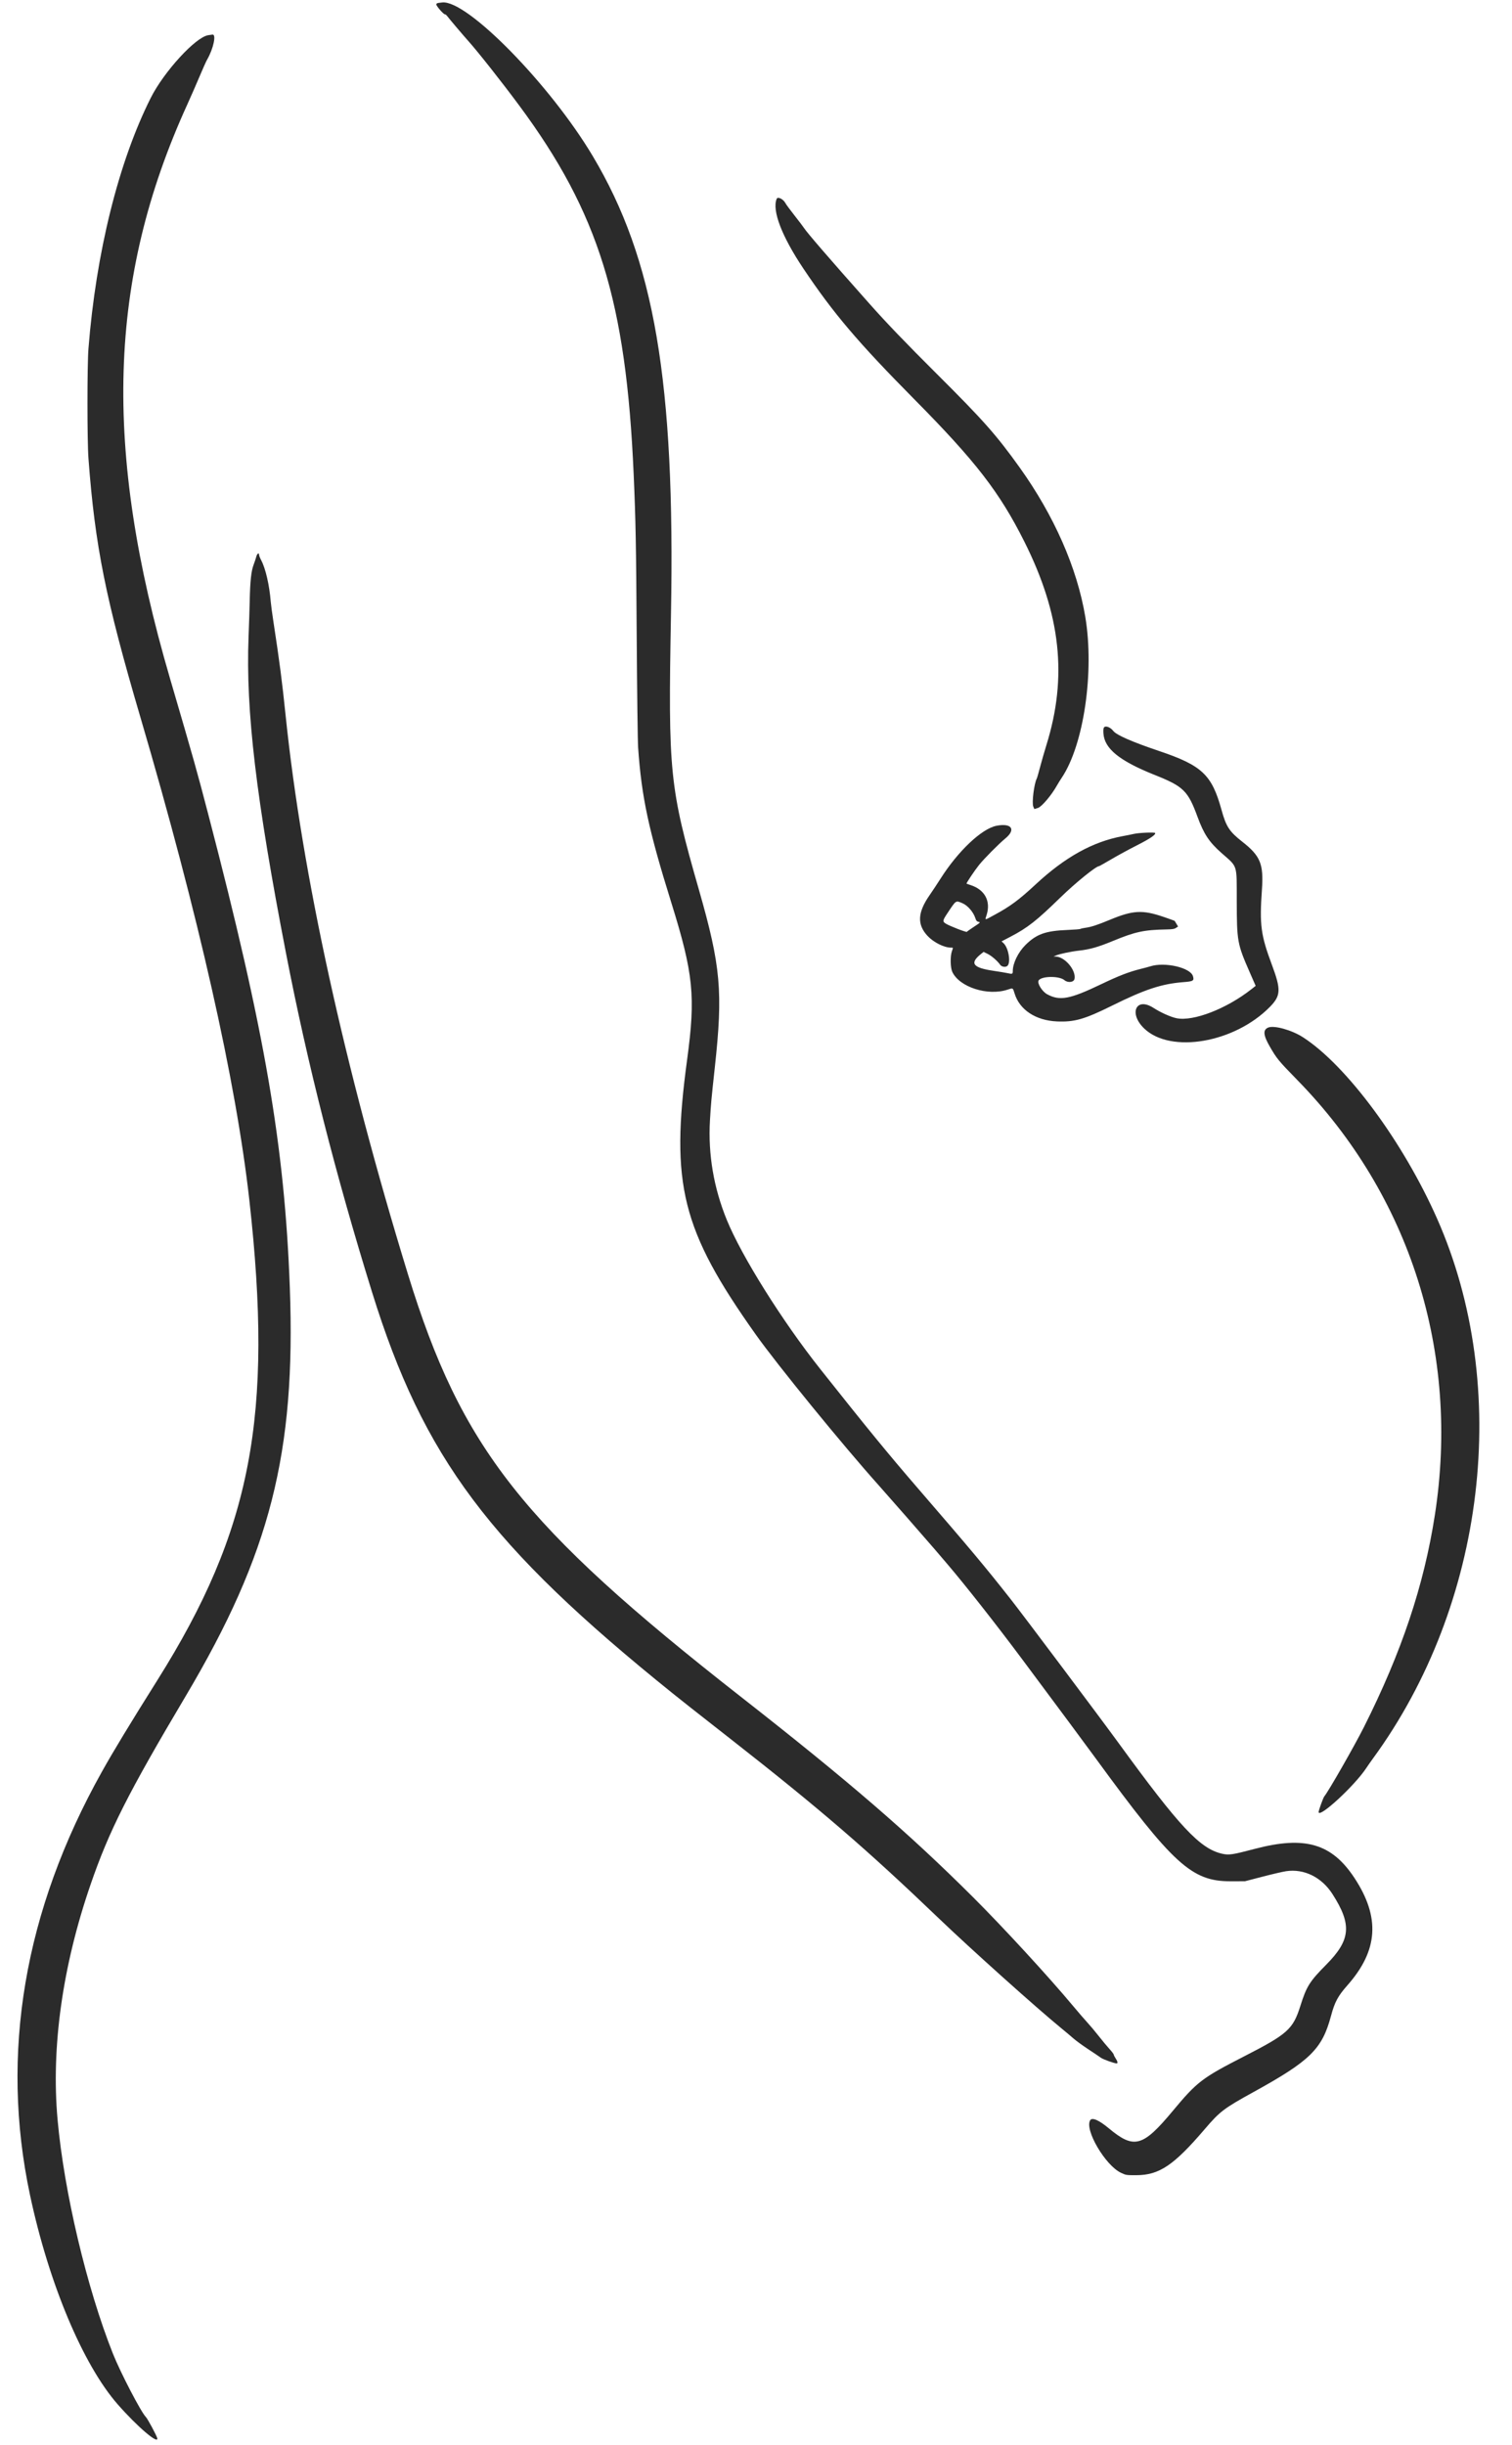 <?xml version="1.0" encoding="UTF-8" standalone="no"?><svg xmlns="http://www.w3.org/2000/svg" xmlns:xlink="http://www.w3.org/1999/xlink" fill="#2b2b2b" height="373.6" preserveAspectRatio="xMidYMid meet" version="1" viewBox="86.0 16.9 231.1 373.6" width="231.1" zoomAndPan="magnify"><g id="change1_1"><path d="M153.057 17.340 C 152.798 17.372,152.686 17.446,152.686 17.584 C 152.686 17.824,153.786 19.086,153.995 19.086 C 154.077 19.086,154.214 19.182,154.300 19.299 C 154.572 19.669,156.808 22.308,157.557 23.143 C 159.017 24.769,162.682 29.410,165.352 33.013 C 177.501 49.407,181.704 62.957,182.854 89.429 C 183.165 96.594,183.226 99.848,183.316 114.114 C 183.370 122.537,183.467 130.200,183.533 131.143 C 184.059 138.696,185.120 143.665,188.574 154.743 C 191.996 165.718,192.340 169.111,191.019 178.857 C 188.438 197.893,190.185 204.877,201.525 220.857 C 204.818 225.497,214.849 237.796,220.308 243.886 C 221.502 245.218,227.740 252.343,228.857 253.651 C 229.549 254.461,230.426 255.488,230.806 255.933 C 233.492 259.075,238.304 265.193,242.185 270.400 C 247.917 278.091,251.949 283.527,253.505 285.657 C 265.291 301.800,268.149 304.406,274.057 304.394 L 276.286 304.390 278.971 303.692 C 280.449 303.307,282.068 302.931,282.569 302.856 C 285.314 302.444,288.006 303.769,289.656 306.343 C 292.661 311.029,292.455 313.353,288.702 317.143 C 286.164 319.705,285.696 320.450,284.758 323.429 C 283.629 327.009,282.819 327.737,276.171 331.144 C 269.717 334.452,268.974 335.019,265.246 339.496 C 260.663 344.999,259.336 345.361,255.486 342.156 C 253.963 340.888,252.923 340.438,252.627 340.917 C 251.738 342.356,254.933 347.807,257.330 348.943 C 258.101 349.308,258.141 349.314,259.714 349.309 C 263.182 349.298,265.414 347.795,270.104 342.310 C 272.474 339.540,273.021 339.124,277.657 336.568 C 286.258 331.825,288.082 330.031,289.433 324.978 C 290.003 322.846,290.490 321.938,291.949 320.286 C 296.653 314.961,296.982 309.906,293.018 303.886 C 289.555 298.627,285.462 297.427,277.829 299.431 C 274.340 300.347,273.841 300.422,272.800 300.187 C 269.410 299.421,266.314 296.110,256.918 283.200 C 254.144 279.388,242.250 263.536,240.454 261.257 C 236.479 256.213,234.375 253.699,226.344 244.400 C 221.775 239.109,218.576 235.202,211.371 226.114 C 205.569 218.796,199.356 208.884,197.088 203.328 C 195.085 198.422,194.217 193.307,194.511 188.153 C 194.655 185.645,194.728 184.839,195.257 180.000 C 196.517 168.455,196.168 164.546,192.837 152.914 C 188.323 137.151,188.111 135.063,188.555 110.800 C 189.207 75.175,186.030 56.568,176.593 40.743 C 170.092 29.840,157.398 16.881,153.605 17.275 C 153.508 17.285,153.261 17.314,153.057 17.340 M117.829 22.278 C 115.906 22.561,111.062 27.841,109.044 31.854 C 104.125 41.638,100.677 55.512,99.520 70.171 C 99.317 72.748,99.318 84.252,99.521 86.971 C 100.523 100.350,102.144 108.432,107.437 126.431 C 116.347 156.732,122.075 182.105,124.109 200.289 C 127.798 233.268,124.446 250.773,110.058 273.657 C 105.928 280.227,103.338 284.499,101.572 287.657 C 89.697 308.887,85.988 330.729,90.586 352.343 C 93.454 365.821,98.664 378.252,103.996 384.338 C 106.943 387.701,110.218 390.507,110.037 389.514 C 109.971 389.155,108.574 386.548,108.298 386.270 C 107.551 385.518,104.410 379.478,103.251 376.566 C 99.261 366.539,95.787 351.842,94.798 340.800 C 93.809 329.756,95.542 317.403,99.833 304.921 C 102.663 296.689,105.554 290.960,114.392 276.079 C 127.290 254.361,131.232 238.891,130.298 213.657 C 129.498 192.004,126.485 174.504,117.884 141.543 C 116.062 134.558,115.684 133.217,111.981 120.571 C 101.701 85.464,102.485 59.507,114.631 32.857 C 115.147 31.726,115.980 29.823,116.483 28.629 C 116.986 27.434,117.516 26.251,117.662 26.000 C 118.619 24.348,119.096 22.116,118.477 22.187 C 118.403 22.195,118.111 22.236,117.829 22.278 M204.711 47.286 C 203.978 49.069,205.488 53.011,208.792 57.943 C 213.382 64.795,217.118 69.195,225.771 77.943 C 235.140 87.413,238.776 92.117,242.559 99.659 C 248.138 110.785,249.177 120.327,245.943 130.743 C 245.621 131.780,245.179 133.317,244.960 134.159 C 244.741 135.001,244.518 135.772,244.465 135.873 C 244.055 136.647,243.689 139.582,243.931 140.160 L 244.090 140.540 244.645 140.369 C 245.221 140.192,246.720 138.417,247.552 136.929 C 247.714 136.638,248.037 136.117,248.269 135.771 C 251.655 130.732,253.290 119.565,251.877 111.143 C 250.625 103.681,247.112 95.696,241.849 88.343 C 238.297 83.381,236.316 81.143,229.202 74.057 C 224.335 69.208,221.524 66.279,218.840 63.257 C 212.724 56.372,209.325 52.438,208.868 51.714 C 208.749 51.526,208.105 50.677,207.436 49.829 C 206.768 48.980,206.146 48.138,206.055 47.957 C 205.739 47.331,204.870 46.898,204.711 47.286 M125.172 101.971 C 125.104 102.239,124.916 102.804,124.755 103.228 C 124.398 104.166,124.230 105.728,124.168 108.686 C 124.144 109.849,124.064 112.343,123.990 114.229 C 123.549 125.516,125.146 138.992,129.726 162.629 C 132.982 179.431,137.286 196.378,142.859 214.343 C 150.714 239.665,160.800 253.128,188.800 275.666 C 190.398 276.953,191.596 277.897,197.771 282.733 C 211.368 293.383,218.507 299.533,229.486 310.057 C 234.367 314.736,244.383 323.719,248.218 326.857 C 248.871 327.391,249.719 328.105,250.103 328.442 C 250.486 328.779,251.494 329.512,252.343 330.070 C 253.191 330.629,254.060 331.213,254.273 331.369 C 254.610 331.616,256.320 332.229,256.674 332.229 C 256.884 332.229,256.816 331.897,256.514 331.453 C 256.357 331.222,256.229 330.966,256.229 330.885 C 256.229 330.804,255.933 330.413,255.571 330.018 C 255.210 329.622,254.477 328.741,253.943 328.060 C 253.410 327.378,252.635 326.456,252.223 326.010 C 251.811 325.565,250.808 324.403,249.995 323.429 C 246.269 318.963,239.303 311.390,234.696 306.798 C 224.852 296.983,215.739 289.120,199.200 276.172 C 165.862 250.072,156.505 238.192,148.343 211.600 C 138.622 179.929,132.154 150.392,129.660 126.280 C 129.106 120.922,128.745 118.151,127.779 111.829 C 127.596 110.634,127.417 109.291,127.381 108.843 C 127.177 106.318,126.593 103.779,125.927 102.527 C 125.747 102.188,125.600 101.815,125.600 101.698 C 125.600 101.293,125.295 101.488,125.172 101.971 M254.742 128.059 C 254.644 128.176,254.616 128.478,254.654 129.002 C 254.821 131.328,257.128 133.190,262.485 135.325 C 266.898 137.083,267.571 137.743,269.040 141.745 C 269.998 144.356,270.817 145.592,272.685 147.242 C 275.220 149.482,275.017 148.849,275.030 154.571 C 275.044 160.766,275.112 161.146,277.012 165.483 L 277.921 167.560 277.240 168.094 C 273.439 171.073,268.399 173.021,265.830 172.504 C 264.946 172.326,263.403 171.636,262.303 170.926 C 259.626 169.199,258.477 171.780,260.896 174.087 C 264.943 177.948,274.679 176.272,280.083 170.784 C 281.779 169.061,281.823 168.150,280.393 164.317 C 278.702 159.786,278.500 158.255,278.878 152.852 C 279.151 148.936,278.649 147.708,275.886 145.539 C 273.895 143.977,273.402 143.221,272.696 140.652 C 271.221 135.288,269.720 133.876,263.143 131.661 C 259.047 130.282,256.635 129.226,256.159 128.603 C 255.728 128.037,254.993 127.755,254.742 128.059 M238.306 143.094 C 236.043 143.539,232.428 146.959,229.738 151.200 C 229.280 151.923,228.529 153.056,228.070 153.719 C 226.238 156.361,226.152 158.194,227.779 159.933 C 228.697 160.914,230.294 161.714,231.335 161.714 C 231.713 161.714,231.702 161.673,231.486 162.286 C 231.216 163.050,231.255 164.790,231.556 165.430 C 232.650 167.757,236.962 169.140,239.998 168.138 C 240.842 167.859,240.806 167.840,241.068 168.706 C 241.825 171.214,244.298 172.852,247.543 172.994 C 250.211 173.112,251.765 172.667,255.958 170.588 C 261.001 168.088,263.560 167.245,266.893 166.988 C 268.393 166.872,268.544 166.775,268.333 166.070 C 267.943 164.769,264.031 163.868,261.829 164.572 C 261.609 164.643,260.940 164.822,260.343 164.970 C 258.545 165.418,256.990 166.020,254.286 167.316 C 249.500 169.610,247.977 169.891,246.046 168.840 C 245.279 168.423,244.492 167.149,244.746 166.737 C 245.173 166.047,247.895 166.011,248.686 166.684 C 249.208 167.129,250.116 167.027,250.229 166.510 C 250.516 165.205,248.771 163.112,247.371 163.084 L 247.029 163.077 247.378 162.924 C 247.952 162.674,249.690 162.308,250.971 162.166 C 252.593 161.986,253.873 161.620,256.114 160.693 C 259.525 159.284,260.842 159.001,264.286 158.936 C 265.189 158.919,265.495 158.869,265.744 158.701 L 266.059 158.487 265.810 158.072 C 265.672 157.844,265.550 157.642,265.537 157.624 C 265.524 157.605,264.772 157.336,263.864 157.026 C 260.618 155.914,259.168 155.993,255.618 157.470 C 253.745 158.250,252.771 158.567,251.886 158.685 C 251.540 158.731,251.206 158.807,251.143 158.855 C 251.080 158.902,250.206 158.973,249.200 159.013 C 245.806 159.147,244.424 159.639,242.733 161.316 C 241.622 162.417,240.800 164.102,240.800 165.278 C 240.800 165.763,240.741 165.786,239.943 165.605 C 239.691 165.548,238.740 165.391,237.829 165.256 C 234.690 164.792,234.174 164.107,235.909 162.709 L 236.333 162.368 236.958 162.674 C 237.551 162.964,238.484 163.773,238.857 164.321 C 239.079 164.646,239.641 164.754,239.943 164.530 C 240.541 164.087,240.169 161.772,239.383 161.037 L 239.086 160.760 240.463 160.040 C 243.064 158.680,244.418 157.617,248.033 154.097 C 250.407 151.786,253.528 149.257,254.006 149.257 C 254.046 149.257,254.883 148.784,255.868 148.206 C 256.852 147.627,258.609 146.672,259.771 146.083 C 261.788 145.061,262.702 144.440,262.550 144.194 C 262.465 144.056,260.055 144.161,259.314 144.335 C 259.031 144.401,258.234 144.561,257.543 144.690 C 252.999 145.540,248.771 147.891,244.286 152.061 C 241.752 154.416,240.404 155.414,238.000 156.713 C 236.387 157.585,236.528 157.586,236.805 156.699 C 237.455 154.609,236.521 152.868,234.373 152.166 C 234.042 152.058,233.753 151.954,233.731 151.935 C 233.661 151.875,234.969 149.922,235.639 149.086 C 236.424 148.106,238.649 145.863,239.657 145.034 C 241.330 143.659,240.619 142.639,238.306 143.094 M233.098 154.927 C 233.900 155.262,234.781 156.283,235.080 157.223 C 235.202 157.607,235.299 157.718,235.564 157.776 C 235.883 157.846,235.859 157.873,234.868 158.526 C 234.303 158.898,233.814 159.246,233.781 159.299 C 233.712 159.410,231.162 158.422,230.566 158.054 C 230.043 157.731,230.064 157.574,230.774 156.506 C 232.168 154.410,232.051 154.489,233.098 154.927 M279.855 173.925 C 279.012 174.258,279.070 175.071,280.056 176.790 C 281.140 178.678,281.402 178.997,284.285 181.947 C 301.557 199.615,309.158 223.649,305.310 248.424 C 303.636 259.202,300.228 269.383,294.455 280.857 C 292.996 283.757,289.003 290.735,288.405 291.429 C 288.252 291.606,287.543 293.562,287.543 293.805 C 287.543 294.866,293.028 289.815,294.815 287.110 C 295.052 286.751,295.509 286.097,295.831 285.657 C 313.096 262.061,317.046 228.892,305.656 203.143 C 300.464 191.403,291.807 179.699,285.143 175.408 C 283.442 174.313,280.769 173.563,279.855 173.925" fill-rule="evenodd"/></g></svg>